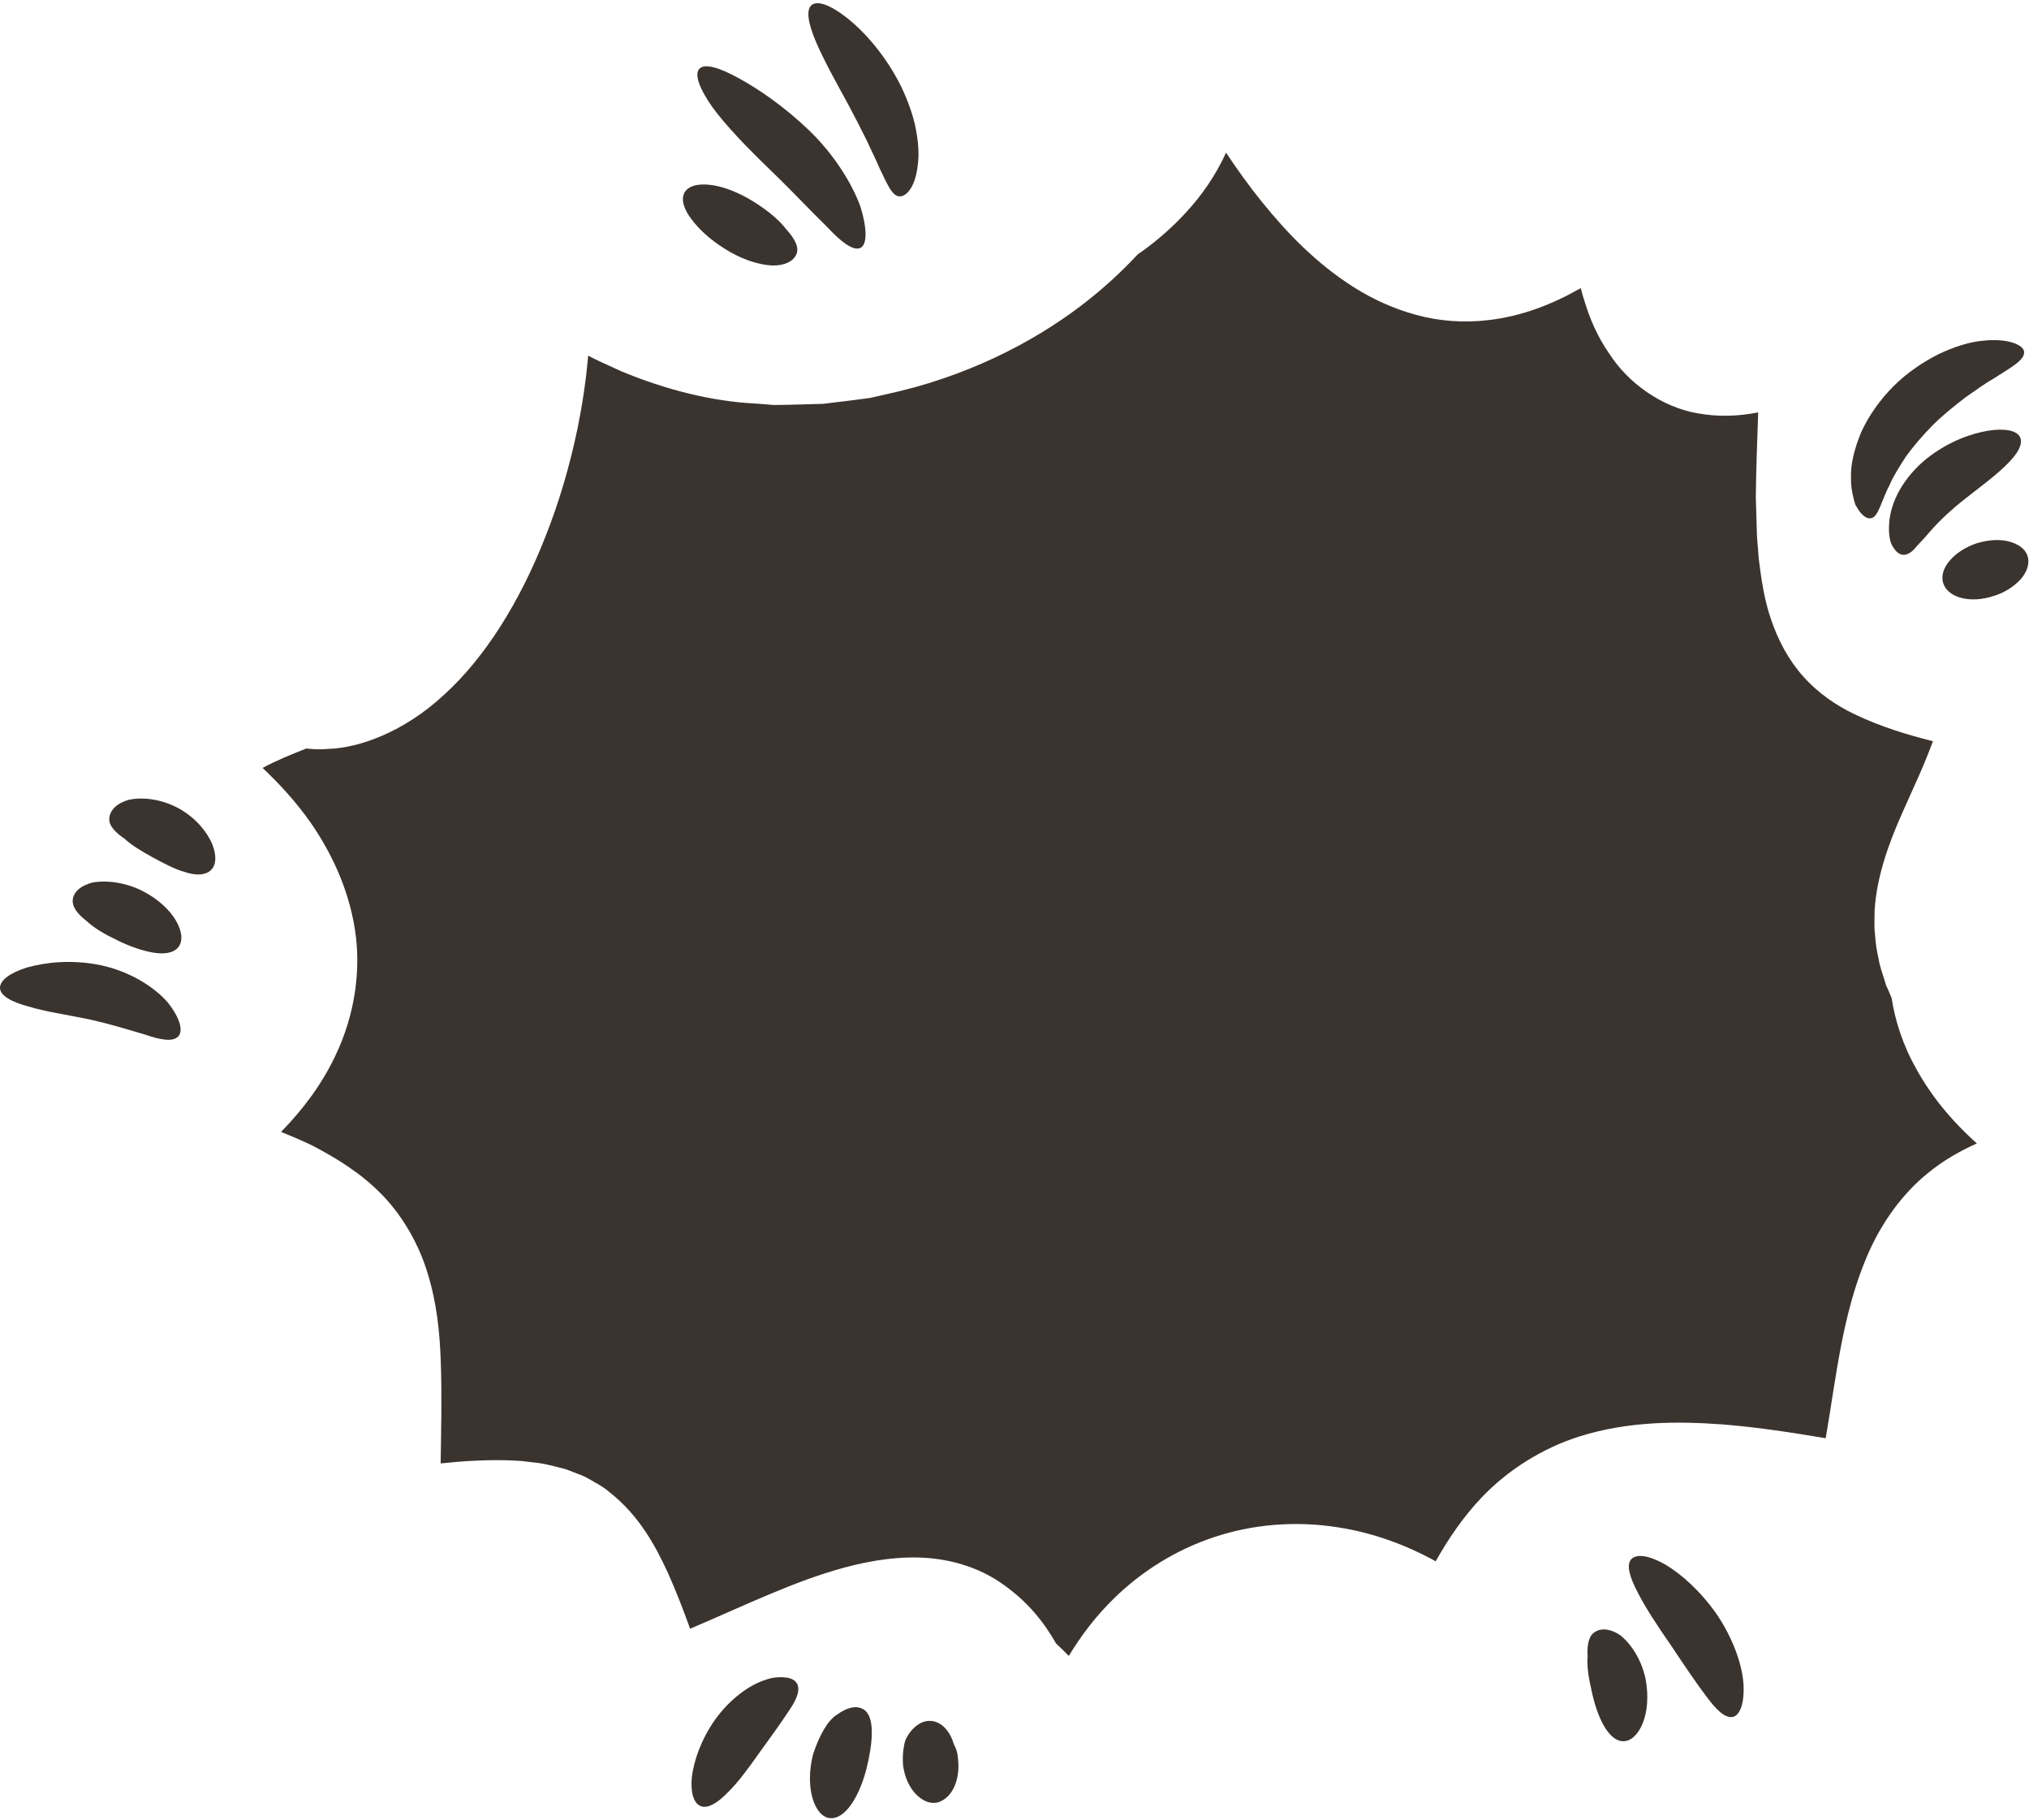 <?xml version="1.0" encoding="UTF-8" standalone="no"?><svg xmlns="http://www.w3.org/2000/svg" xmlns:xlink="http://www.w3.org/1999/xlink" fill="#3b332e" height="105.9" preserveAspectRatio="xMidYMid meet" version="1" viewBox="4.0 11.3 118.1 105.9" width="118.1" zoomAndPan="magnify"><g id="change1_1"><path d="M 115.551 73.52 C 114.738 72.094 114.301 70.656 114.102 69.371 C 114.031 69.215 113.969 69.066 113.906 68.91 L 113.777 68.629 L 113.68 68.305 C 113.566 67.922 113.426 67.59 113.348 67.109 C 113.297 66.875 113.254 66.641 113.211 66.41 C 113.176 66.184 113.164 65.957 113.141 65.723 C 113.078 65.258 113.113 64.781 113.113 64.293 C 113.227 62.359 113.91 60.43 114.719 58.617 C 115.332 57.227 115.992 55.855 116.508 54.434 C 115.027 54.059 113.488 53.605 111.906 52.844 C 110.871 52.348 109.82 51.633 108.957 50.664 C 108.094 49.699 107.48 48.523 107.082 47.336 C 106.672 46.148 106.512 44.953 106.363 43.758 C 106.328 43.156 106.25 42.578 106.25 41.957 C 106.234 41.391 106.215 40.82 106.199 40.238 C 106.215 38.555 106.285 36.914 106.336 35.297 C 105.211 35.523 104.016 35.574 102.785 35.348 C 100.715 34.98 98.777 33.602 97.676 31.891 C 96.98 30.902 96.523 29.82 96.203 28.742 C 96.125 28.52 96.07 28.293 96.012 28.066 C 94.367 29.008 92.562 29.711 90.617 29.93 C 89.219 30.094 87.777 29.996 86.449 29.629 C 85.117 29.273 83.891 28.703 82.801 28.016 C 80.609 26.629 78.914 24.855 77.465 23.066 C 76.699 22.121 76.008 21.152 75.363 20.184 C 74.762 21.504 73.949 22.672 73.059 23.633 C 72.281 24.488 71.449 25.211 70.598 25.84 C 70.473 25.93 70.344 26.016 70.223 26.102 C 69.312 27.082 68.219 28.109 66.887 29.117 C 64.059 31.262 60.188 33.262 55.52 34.258 C 55.23 34.32 54.941 34.395 54.645 34.457 C 54.348 34.492 54.043 34.535 53.738 34.578 C 53.133 34.648 52.516 34.723 51.902 34.801 C 51.273 34.816 50.637 34.84 50 34.852 C 49.676 34.859 49.355 34.871 49.031 34.867 C 48.707 34.84 48.387 34.816 48.055 34.789 C 45.441 34.668 42.762 33.98 40.18 32.914 C 39.797 32.738 39.418 32.562 39.035 32.391 C 38.766 32.266 38.496 32.137 38.234 31.996 C 38.109 33.465 37.891 34.879 37.613 36.25 C 37.148 38.473 36.527 40.562 35.762 42.492 C 34.258 46.34 32.215 49.586 29.844 51.734 C 27.496 53.918 24.883 54.824 23.137 54.879 C 22.707 54.922 22.301 54.906 21.965 54.871 C 21.914 54.871 21.879 54.863 21.828 54.859 C 21.008 55.184 20.133 55.531 19.285 55.988 C 20.254 56.906 21.227 57.953 22.109 59.211 C 23.258 60.887 24.262 62.938 24.648 65.32 C 25.039 67.703 24.664 70.375 23.504 72.77 C 22.734 74.391 21.645 75.859 20.359 77.168 C 20.961 77.414 21.566 77.668 22.176 77.961 C 23.59 78.703 25.023 79.57 26.262 80.852 C 27.484 82.125 28.41 83.766 28.91 85.461 C 29.43 87.156 29.598 88.875 29.656 90.527 C 29.727 92.586 29.676 94.551 29.648 96.461 C 30.949 96.324 32.262 96.242 33.613 96.281 L 34.355 96.32 L 35.113 96.41 C 35.613 96.453 36.129 96.594 36.641 96.723 C 36.895 96.77 37.141 96.879 37.395 96.977 C 37.645 97.074 37.898 97.16 38.137 97.285 C 38.605 97.555 39.098 97.797 39.504 98.156 C 41.207 99.508 42.145 101.246 42.867 102.809 C 43.367 103.926 43.785 105.016 44.168 106.082 C 47.285 104.758 50.227 103.309 53.145 102.523 C 54.805 102.074 56.477 101.84 58.035 101.969 C 59.598 102.094 61.02 102.598 62.102 103.309 C 63.875 104.469 64.844 105.848 65.469 106.938 C 65.715 107.168 65.961 107.41 66.211 107.664 C 66.93 106.477 67.805 105.312 68.902 104.258 C 70.438 102.766 72.395 101.508 74.645 100.758 C 76.891 100.004 79.422 99.781 81.922 100.188 C 83.867 100.488 85.789 101.176 87.566 102.156 C 88.293 100.863 89.148 99.598 90.238 98.445 C 91.758 96.848 93.766 95.578 95.934 94.891 C 98.785 94 101.625 94 104.258 94.191 C 106.348 94.359 108.344 94.672 110.266 94.996 C 110.879 91.441 111.234 87.781 112.66 84.43 C 113.461 82.539 114.684 80.801 116.211 79.57 C 117.113 78.828 118.09 78.277 119.066 77.84 C 117.559 76.496 116.371 75.02 115.551 73.52" fill="inherit"/><path d="M 121.082 42.855 C 120.492 42.656 119.793 42.699 119.066 42.91 C 117.742 43.355 116.84 44.383 117.105 45.23 C 117.367 46.078 118.672 46.438 120.047 45.98 C 120.684 45.793 121.207 45.426 121.547 45.082 C 121.898 44.715 122.113 44.262 122.055 43.816 C 121.992 43.379 121.645 43.039 121.082 42.855" fill="inherit"/><path d="M 111.996 40.676 C 112.059 40.781 112.117 40.875 112.172 40.969 C 112.406 41.305 112.641 41.488 112.867 41.461 C 113.332 41.449 113.508 40.406 113.984 39.531 C 114.188 39.023 114.555 38.465 114.938 37.863 C 115.367 37.277 115.887 36.66 116.492 36.047 C 117.105 35.438 117.758 34.922 118.367 34.449 C 118.988 34.012 119.562 33.602 120.078 33.305 C 121.086 32.66 121.828 32.266 121.816 31.797 C 121.816 31.383 120.891 30.957 119.371 31.133 C 118.613 31.203 117.758 31.48 116.859 31.898 C 115.977 32.344 115.051 32.945 114.23 33.758 C 113.41 34.578 112.766 35.508 112.336 36.441 C 111.941 37.402 111.699 38.332 111.742 39.137 C 111.727 39.52 111.793 39.914 111.875 40.238 C 111.91 40.402 111.953 40.551 111.996 40.676" fill="inherit"/><path d="M 119.73 36.363 C 118.754 36.527 117.434 36.965 116.133 37.996 C 115.488 38.52 114.945 39.156 114.57 39.82 C 114.188 40.492 113.996 41.18 113.961 41.758 C 113.918 42.344 113.996 42.867 114.176 43.109 C 114.336 43.391 114.527 43.555 114.746 43.582 C 114.973 43.609 115.199 43.488 115.418 43.258 C 115.637 42.98 115.879 42.77 116.117 42.488 C 116.629 41.879 117.25 41.242 118.16 40.5 C 119.074 39.773 120.055 39.066 120.727 38.406 C 121.414 37.758 121.773 37.156 121.582 36.746 C 121.391 36.352 120.715 36.211 119.73 36.363" fill="inherit"/><path d="M 103.945 105.27 C 102.996 103.91 101.887 102.914 100.926 102.344 C 99.992 101.812 99.273 101.711 98.961 102.023 C 98.645 102.344 98.848 103.062 99.32 103.961 C 99.762 104.832 100.48 105.934 101.281 107.078 C 102.059 108.25 102.75 109.27 103.328 110.031 C 103.887 110.789 104.402 111.297 104.852 111.215 C 105.273 111.137 105.551 110.414 105.48 109.27 C 105.395 108.137 104.871 106.652 103.945 105.27" fill="inherit"/><path d="M 98.332 106.477 C 97.754 106.074 97.215 106.031 96.84 106.266 C 96.457 106.496 96.367 107.059 96.41 107.691 C 96.359 108.23 96.457 108.895 96.629 109.637 C 96.934 111.129 97.582 112.621 98.488 112.629 C 99.348 112.633 100.191 111.102 99.773 108.953 C 99.535 107.891 98.969 107 98.332 106.477" fill="inherit"/><path d="M 59.598 112.961 C 59.543 112.859 59.484 112.738 59.453 112.598 C 59.402 112.465 59.344 112.344 59.281 112.23 C 59.02 111.777 58.637 111.48 58.191 111.445 C 57.754 111.41 57.332 111.652 57.004 112.062 C 56.926 112.16 56.848 112.273 56.785 112.395 C 56.715 112.508 56.664 112.656 56.629 112.84 C 56.559 113.188 56.531 113.582 56.559 113.992 C 56.742 115.547 57.852 116.465 58.668 116.16 C 59.516 115.844 59.891 114.734 59.762 113.668 C 59.754 113.418 59.699 113.188 59.598 112.961" fill="inherit"/><path d="M 53.43 17.488 C 53.801 18.191 54.137 18.84 54.434 19.441 C 54.707 20.043 54.984 20.578 55.18 21.055 C 55.598 21.906 55.91 22.734 56.367 22.727 C 56.793 22.727 57.316 22.141 57.438 20.734 C 57.508 20.078 57.422 19.309 57.238 18.473 C 57.031 17.66 56.707 16.797 56.262 15.965 C 55.363 14.309 54.234 13.078 53.293 12.336 C 52.348 11.594 51.582 11.312 51.242 11.594 C 50.898 11.879 51.047 12.676 51.492 13.73 C 51.938 14.781 52.672 16.098 53.43 17.488" fill="inherit"/><path d="M 54.191 110.738 C 53.797 110.535 53.266 110.684 52.727 111.078 C 52.176 111.398 51.668 112.336 51.328 113.383 C 50.812 115.398 51.449 117.031 52.305 117.102 C 53.215 117.188 54.027 115.809 54.434 114.23 C 54.758 112.93 55.02 111.113 54.191 110.738" fill="inherit"/><path d="M 48.832 21.188 C 50.16 22.469 51.242 23.633 52.133 24.496 C 52.953 25.379 53.656 25.914 54.07 25.73 C 54.469 25.562 54.496 24.656 54.078 23.316 C 53.605 22.008 52.574 20.312 51.09 18.883 C 49.602 17.461 48.125 16.465 47.004 15.855 C 45.863 15.223 45.008 14.973 44.703 15.305 C 44.406 15.633 44.711 16.465 45.469 17.539 C 46.262 18.629 47.496 19.898 48.832 21.188" fill="inherit"/><path d="M 49.824 108.93 C 49.52 108.887 49.066 108.875 48.594 109.043 C 47.617 109.34 46.473 110.188 45.625 111.367 C 44.797 112.547 44.395 113.75 44.273 114.684 C 44.18 115.59 44.363 116.211 44.762 116.395 C 45.172 116.578 45.742 116.246 46.352 115.617 C 46.953 115.039 47.598 114.152 48.246 113.234 C 48.902 112.336 49.449 111.566 49.871 110.93 C 50.297 110.316 50.586 109.75 50.418 109.328 C 50.332 109.121 50.133 108.988 49.824 108.93" fill="inherit"/><path d="M 46.191 25.781 C 47.086 26.348 48.055 26.695 48.926 26.75 C 49.703 26.766 50.199 26.488 50.359 26.086 C 50.531 25.668 50.227 25.152 49.758 24.637 C 49.391 24.148 48.742 23.586 47.895 23.055 C 47.043 22.516 46.105 22.141 45.34 22.059 C 44.562 21.965 44.004 22.148 43.82 22.551 C 43.637 22.961 43.828 23.5 44.238 24.043 C 44.656 24.609 45.297 25.223 46.191 25.781" fill="inherit"/><path d="M 14.426 58.355 C 13.41 57.797 12.305 57.664 11.473 57.848 C 10.766 58.059 10.406 58.465 10.363 58.902 C 10.312 59.348 10.73 59.758 11.254 60.109 C 11.641 60.477 12.207 60.816 12.852 61.172 C 13.5 61.523 14.152 61.879 14.766 62.047 C 15.359 62.246 15.91 62.254 16.25 61.961 C 16.582 61.672 16.625 61.113 16.355 60.422 C 16.066 59.75 15.438 58.922 14.426 58.355" fill="inherit"/><path d="M 12.207 63.105 C 11.238 62.641 10.215 62.52 9.422 62.648 C 8.723 62.816 8.312 63.18 8.242 63.609 C 8.164 64.055 8.52 64.5 9.039 64.895 C 9.457 65.293 10.078 65.66 10.816 66.012 C 11.543 66.375 12.273 66.621 12.902 66.734 C 13.531 66.84 14.074 66.777 14.363 66.438 C 14.652 66.105 14.617 65.539 14.258 64.902 C 13.898 64.266 13.184 63.582 12.207 63.105" fill="inherit"/><path d="M 9.867 67.469 C 8.148 67.117 6.645 67.305 5.582 67.598 C 4.574 67.914 3.988 68.352 4 68.797 C 4.016 69.242 4.664 69.609 5.66 69.871 C 6.609 70.168 7.895 70.348 9.195 70.621 C 10.488 70.906 11.559 71.25 12.461 71.512 C 13.316 71.809 14.047 71.945 14.363 71.625 C 14.676 71.32 14.504 70.578 13.777 69.652 C 13.027 68.77 11.594 67.836 9.867 67.469" fill="inherit"/></g></svg>
